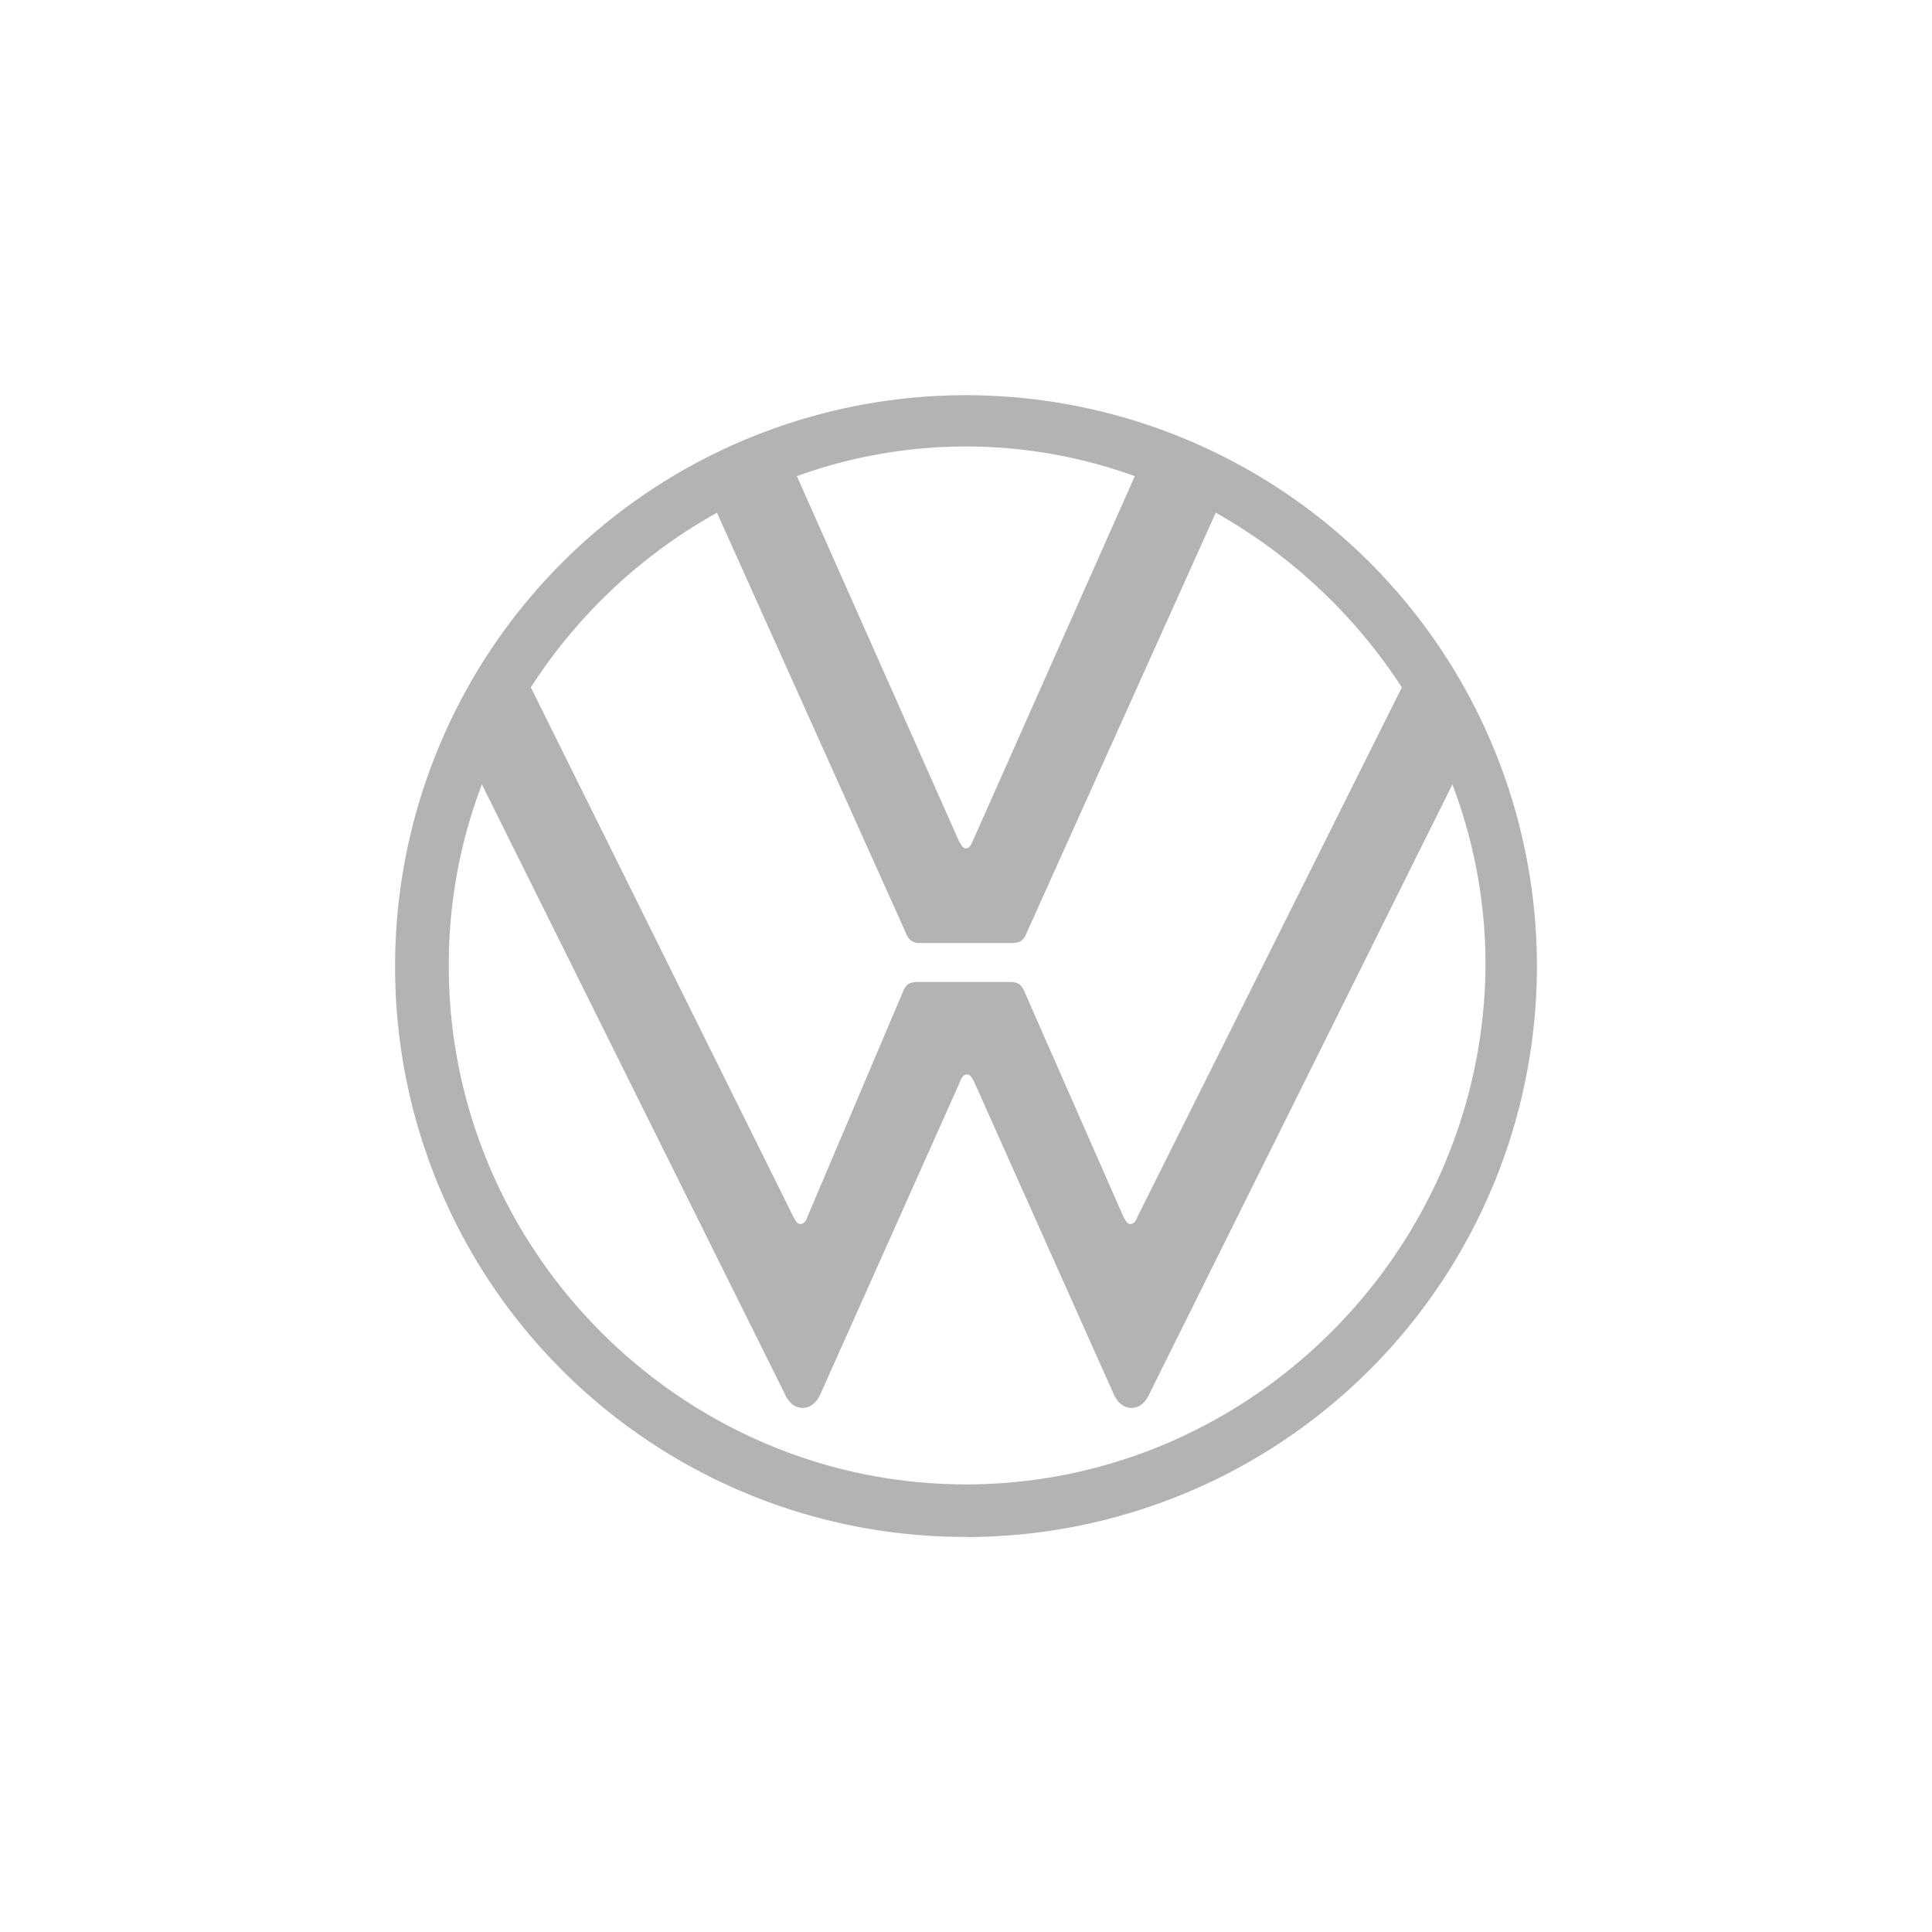 <svg xmlns="http://www.w3.org/2000/svg" id="Ebene_1" data-name="Ebene 1" viewBox="0 0 500 500"><defs><style>.cls-1{fill:#b3b3b3;}</style></defs><path class="cls-1" d="M250,384.16c-73.58,0-133.86-60.58-133.86-134.16a131.07,131.07,0,0,1,8.57-47L203,360.52c.88,2.07,2.36,3.84,4.72,3.84s3.84-1.77,4.73-3.84l36.05-80.67c.3-.89.89-1.78,1.78-1.78s1.18.89,1.77,1.78l36.05,80.67c.89,2.07,2.36,3.84,4.73,3.84s3.84-1.77,4.73-3.84L375.88,203a131.16,131.16,0,0,1,8.57,47c-.59,73.58-60.87,134.16-134.45,134.16Zm0-164.6c-.89,0-1.18-.88-1.77-1.77l-42-94.56a128.34,128.34,0,0,1,87.46,0l-42,94.56c-.59,1.18-.88,1.77-1.77,1.77Zm-42.85,97.22c-.88,0-1.18-.88-1.77-1.77l-68-137.11a136,136,0,0,1,48.17-45.21l49,109a3.44,3.44,0,0,0,3.55,2.36h23.64c1.77,0,3-.3,3.84-2.36l49.06-109a138.38,138.38,0,0,1,48.16,45.21L294.33,315c-.3.89-.89,1.77-1.78,1.77s-1.18-.88-1.77-1.77L265.07,256.5c-.89-2.07-2.07-2.36-3.84-2.36H237.59c-1.77,0-3,.29-3.84,2.36L208.93,315C208.63,315.9,208,316.78,207.15,316.78Zm42.85,81A147.75,147.75,0,1,0,102.25,250,147.43,147.43,0,0,0,250,397.75Z"></path></svg>